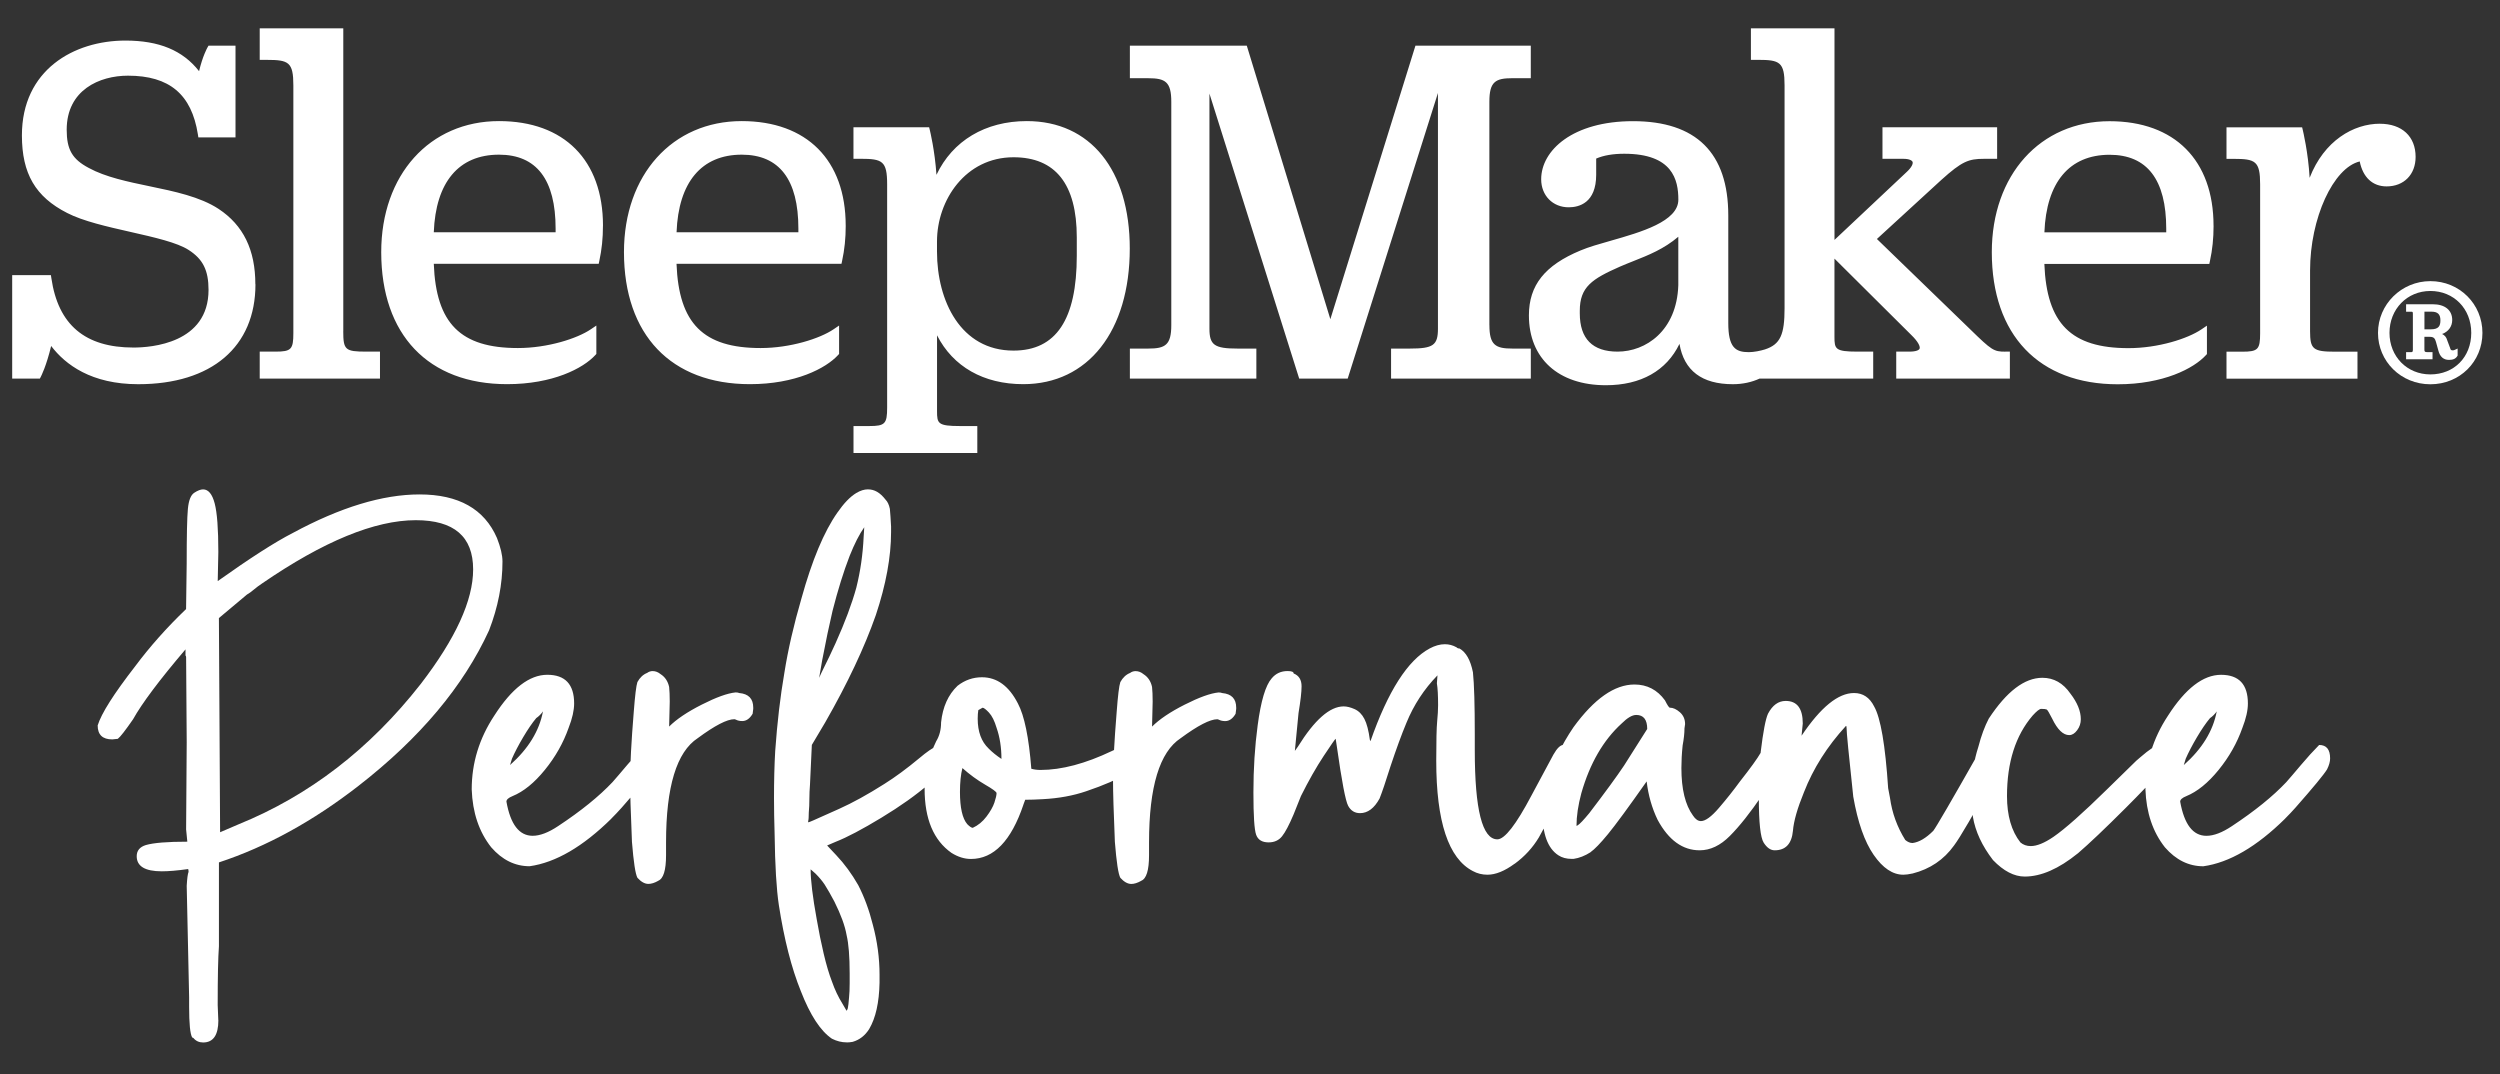<svg xmlns="http://www.w3.org/2000/svg" width="263" height="113" viewBox="0 0 263 113" fill="none"><rect x="0" y="0" width="263" height="113" fill="#333333" stroke="none"/><path d="M176.558 24.906C175.039 26.198 173.418 26.84 171.847 27.463C171.369 27.654 170.895 27.841 170.424 28.046C167.482 29.345 166.194 30.181 166.194 32.694V32.963C166.194 35.636 167.535 36.991 170.17 36.991C173.135 36.991 176.401 34.803 176.558 30.002V24.906ZM210.957 36.991H211.439V39.828H199.484V36.991H200.873C201.568 36.991 201.881 36.831 201.941 36.681C202.023 36.483 201.836 35.979 201.045 35.218L192.985 27.206V35.431C192.985 36.718 193.067 36.991 195.4 36.991H197.061V39.828H185.107C184.282 40.209 183.319 40.418 182.296 40.418C179.041 40.418 177.159 38.992 176.681 36.177C175.319 38.996 172.627 40.526 168.938 40.526C163.943 40.526 160.841 37.712 160.841 33.183C160.841 30.002 162.517 27.908 166.276 26.347C167.12 25.989 168.255 25.664 169.457 25.324C172.623 24.421 176.562 23.297 176.562 21.005C176.562 18.929 175.972 16.174 170.872 16.174C169.685 16.174 168.692 16.346 167.919 16.682V18.377C167.919 21.36 166.105 21.808 165.026 21.808C163.349 21.808 162.132 20.568 162.132 18.858C162.132 15.823 165.448 12.747 171.787 12.747C178.44 12.747 181.815 16.084 181.815 22.666V33.986C181.815 36.558 182.569 37.047 183.965 37.047C184.529 37.047 185.189 36.905 185.667 36.76C187.303 36.229 187.736 35.191 187.736 32.418V8.984C187.736 6.531 187.243 6.296 184.943 6.296H184.196V2.98H192.988V25.238L200.571 18.104C201.142 17.578 201.269 17.197 201.202 17.029C201.142 16.88 200.855 16.708 200.235 16.708H198.036V13.389H210.098V16.708H208.709C207.1 16.708 206.402 16.969 204.237 18.918L197.45 25.141L207.253 34.632C209.538 36.864 209.747 36.995 210.964 36.995M250.366 13.015C247.592 13.015 244.49 14.796 242.974 18.705C242.821 16.028 242.276 13.785 242.253 13.676L242.183 13.393H234.227V16.712H234.973C237.277 16.712 237.766 16.943 237.766 19.396V35.061C237.766 36.763 237.538 36.998 235.884 36.998H234.227V39.836H248.007V36.998H245.651C243.336 36.998 243.019 36.737 243.019 34.848V28.464C243.019 22.942 245.468 17.649 248.242 16.984C248.581 18.66 249.597 19.609 251.068 19.609C252.897 19.609 254.122 18.358 254.122 16.503C254.122 14.352 252.684 13.019 250.37 13.019M227.888 24.066C227.888 18.903 225.883 16.282 221.929 16.282C217.699 16.282 215.273 19.175 215.071 24.443H227.888V24.062V24.066ZM232.868 23.745C232.868 25.085 232.745 26.265 232.483 27.471L232.42 27.766H215.067C215.306 34.053 217.89 36.625 223.912 36.625C227.044 36.625 230.143 35.632 231.591 34.65L232.17 34.258V37.249L232.073 37.353C230.781 38.772 227.57 40.426 222.784 40.426C214.489 40.426 209.538 35.233 209.538 26.534C209.538 18.399 214.634 12.751 221.925 12.751C228.776 12.751 232.864 16.861 232.864 23.745M156.682 34.206V10.697C156.682 8.599 157.316 8.226 159.101 8.226H161.039V4.802H148.905L139.953 33.579L131.161 4.802H118.863V8.229H120.801C122.585 8.229 123.22 8.603 123.22 10.701V34.199C123.22 36.297 122.589 36.67 120.801 36.67H118.863V39.828H132.169V36.67H130.186C127.756 36.67 127.233 36.297 127.233 34.575V9.846L136.675 39.828H141.778L151.272 9.782V34.575C151.272 36.319 150.776 36.67 148.319 36.67H146.34V39.828H161.042V36.67H159.105C157.32 36.67 156.685 36.297 156.685 34.199M113.278 24.97C113.278 19.377 111.038 16.544 106.621 16.544C101.581 16.544 98.572 21.046 98.572 25.399V26.471C98.572 31.652 101.063 36.883 106.621 36.883C111.101 36.883 113.278 33.616 113.278 26.9V24.97ZM118.852 26.149C118.852 34.837 114.454 40.414 107.644 40.414C103.463 40.414 100.252 38.566 98.576 35.274V43.259C98.576 44.547 98.658 44.82 100.995 44.82H102.813V47.653H89.788V44.82H91.445C93.099 44.82 93.327 44.585 93.327 42.882V19.388C93.327 16.936 92.831 16.704 90.531 16.704H89.784V13.385H97.744L97.814 13.669C97.841 13.773 98.345 15.853 98.516 18.392C100.208 14.819 103.642 12.739 108.018 12.739C114.7 12.739 118.852 17.876 118.852 26.149ZM83.99 24.055C83.99 18.892 81.985 16.271 78.032 16.271C73.802 16.271 71.375 19.164 71.174 24.432H83.99V24.051V24.055ZM88.97 23.734C88.97 25.074 88.847 26.254 88.586 27.46L88.522 27.755H71.17C71.409 34.042 73.992 36.614 80.014 36.614C83.142 36.614 86.245 35.621 87.694 34.639L88.272 34.247V37.237L88.175 37.342C86.88 38.761 83.673 40.414 78.89 40.414C70.595 40.414 65.641 35.221 65.641 26.523C65.641 18.388 70.733 12.739 78.028 12.739C84.879 12.739 88.967 16.85 88.967 23.734M58.45 24.055C58.45 18.892 56.446 16.271 52.492 16.271C48.258 16.271 45.835 19.164 45.634 24.432H58.45V24.051V24.055ZM63.431 23.734C63.431 25.074 63.307 26.254 63.046 27.46L62.983 27.755H45.634C45.873 34.042 48.456 36.614 54.478 36.614C57.606 36.614 60.709 35.621 62.157 34.639L62.736 34.247V37.237L62.639 37.342C61.347 38.761 58.14 40.414 53.35 40.414C45.059 40.414 40.105 35.221 40.105 26.523C40.105 18.388 45.201 12.739 52.496 12.739C59.346 12.739 63.434 16.85 63.434 23.734M36.114 34.837V2.98H27.322V6.299H28.068C30.368 6.299 30.861 6.531 30.861 8.987V35.053C30.861 36.756 30.633 36.991 28.979 36.991H27.322V39.828H39.974V36.991H38.529C36.315 36.991 36.11 36.812 36.11 34.841M26.874 29.905C26.874 36.487 22.263 40.418 14.539 40.418C9.626 40.418 6.885 38.372 5.381 36.397C4.881 38.499 4.324 39.578 4.298 39.627L4.194 39.828H1.282V28.946H5.355L5.403 29.263C6.12 34.176 8.95 36.562 14.046 36.562C15.898 36.562 21.938 36.125 21.938 30.495C21.938 28.442 21.352 27.266 19.855 26.302C18.649 25.515 16.256 24.973 13.725 24.398C11.272 23.842 8.733 23.267 7.065 22.405C3.727 20.706 2.305 18.265 2.305 14.244C2.305 7.352 7.774 4.268 13.191 4.268C16.734 4.268 19.22 5.295 20.942 7.486C21.319 5.892 21.804 5.034 21.826 4.993L21.934 4.806H24.776V14.453H20.867L20.818 14.139C20.157 9.924 17.824 7.961 13.46 7.961C10.488 7.961 7.016 9.45 7.016 13.65C7.016 15.733 7.602 16.749 9.338 17.667C11.097 18.631 13.452 19.119 15.733 19.594C18.343 20.135 21.042 20.695 22.995 21.976C25.597 23.693 26.863 26.284 26.863 29.905" fill="white"/><path d="M255.675 39.388C253.222 39.388 251.374 37.51 251.374 35.016C251.374 32.522 253.222 30.611 255.675 30.611C258.128 30.611 259.976 32.462 259.976 35.016C259.976 37.57 258.169 39.388 255.675 39.388ZM255.675 29.576C252.636 29.576 250.165 32.018 250.165 35.02C250.165 38.021 252.584 40.426 255.675 40.426C258.766 40.426 261.152 38.051 261.152 35.02C261.152 31.988 258.747 29.576 255.675 29.576Z" fill="white"/><path d="M255.051 32.787H255.783C256.447 32.787 256.731 33.06 256.731 33.698C256.731 34.281 256.559 34.646 255.712 34.646H255.051V32.791V32.787ZM258.03 36.857C257.866 36.857 257.784 36.793 257.758 36.629L257.441 35.781C257.358 35.479 257.19 35.274 256.91 35.136C257.575 34.889 257.974 34.344 257.974 33.665C257.974 32.627 257.209 32.007 255.925 32.007H253.121V32.791H253.674C253.789 32.791 253.834 32.81 253.834 32.989V36.808C253.834 37.025 253.759 37.043 253.674 37.043H253.121V37.794H255.902V37.043H255.35C255.096 37.043 255.047 36.998 255.047 36.774V35.434H255.6C256.041 35.434 256.16 35.602 256.265 35.975L256.511 36.864C256.675 37.525 257.056 37.861 257.635 37.861C258.09 37.861 258.355 37.73 258.531 37.424L258.542 37.402V36.662L258.415 36.726C258.277 36.793 258.146 36.86 258.027 36.86" fill="white"/><path d="M229.926 79.842C230.225 79.159 230.62 78.401 231.113 77.565C231.606 76.732 232.065 76.056 232.494 75.545C232.621 75.459 232.752 75.355 232.879 75.224C233.01 75.097 233.114 74.966 233.2 74.839C232.815 76.893 231.662 78.774 229.735 80.484L229.93 79.842H229.926ZM240.383 86.129C240.767 85.745 241.13 85.36 241.473 84.975C243.355 82.84 244.467 81.492 244.807 80.936C245.02 80.51 245.128 80.126 245.128 79.782C245.128 78.842 244.743 78.371 243.974 78.371C243.377 78.972 242.735 79.678 242.052 80.488C241.369 81.302 240.853 81.899 240.514 82.284C239.102 83.781 237.198 85.319 234.805 86.902C233.779 87.589 232.883 87.928 232.114 87.928C230.702 87.928 229.784 86.73 229.355 84.333C229.355 84.121 229.567 83.926 229.997 83.755C231.15 83.284 232.285 82.366 233.398 80.996C234.51 79.629 235.343 78.151 235.899 76.572C236.284 75.59 236.478 74.731 236.478 74.007C236.478 71.998 235.537 70.99 233.655 70.99C231.774 70.99 229.911 72.424 228.074 75.287C226.491 77.684 225.7 80.268 225.7 83.049C225.786 85.487 226.469 87.518 227.753 89.142C228.907 90.467 230.254 91.132 231.793 91.132C234.529 90.747 237.393 89.078 240.387 86.129M218.58 89.784C219.775 88.757 221.466 87.152 223.646 84.972C226.726 81.895 228.265 80.118 228.265 79.648C228.265 79.476 228.209 79.297 228.104 79.103C227.996 78.909 227.858 78.748 227.686 78.621C227.514 78.494 227.301 78.427 227.044 78.427C226.745 78.427 226.122 78.834 225.185 79.644L224.737 80.029L221.657 83.042C219.133 85.52 217.251 87.193 216.012 88.044C215.071 88.686 214.279 89.007 213.637 89.007C213.208 89.007 212.846 88.88 212.547 88.623C211.606 87.428 211.136 85.8 211.136 83.747C211.136 80.197 212.036 77.374 213.831 75.28C214.257 74.81 214.559 74.574 214.731 74.574C215.03 74.574 215.22 74.597 215.31 74.638C215.396 74.679 215.586 75.004 215.889 75.601C216.445 76.755 217.042 77.333 217.684 77.333C217.983 77.333 218.263 77.162 218.517 76.818C218.774 76.478 218.901 76.09 218.901 75.665C218.901 74.81 218.535 73.914 217.811 72.973C217.042 71.86 216.057 71.304 214.862 71.304C212.98 71.304 211.099 72.738 209.217 75.601C208.791 76.415 208.426 77.397 208.127 78.55C207.869 79.364 207.709 80.036 207.645 80.57C207.582 81.108 207.507 81.735 207.421 82.463V83.105C207.421 83.788 207.462 84.733 207.548 85.927C207.806 87.466 208.511 88.985 209.665 90.482C210.778 91.636 211.89 92.214 213.003 92.214C214.713 92.214 216.572 91.404 218.584 89.776M201.202 91.893C203.042 91.423 204.494 90.441 205.566 88.944C206.208 88.089 207.642 85.629 209.863 81.567C210.419 80.499 210.695 79.794 210.695 79.45C210.695 79.237 210.587 79.002 210.374 78.745V78.618C210.162 78.446 209.926 78.36 209.669 78.36C209.068 78.36 208.579 78.618 208.194 79.129C205.286 84.262 203.681 87.018 203.382 87.402C202.613 88.171 201.885 88.6 201.202 88.686C200.948 88.686 200.69 88.582 200.433 88.365C199.578 86.995 199.044 85.52 198.827 83.938L198.633 82.911C198.334 78.379 197.842 75.511 197.158 74.317C196.688 73.376 195.982 72.906 195.042 72.906C193.373 72.906 191.536 74.403 189.524 77.397L189.651 76.112C189.651 74.53 189.053 73.738 187.855 73.738C187.086 73.738 186.466 74.186 185.992 75.086C185.738 75.642 185.481 76.99 185.223 79.125C185.096 81.35 185.029 82.952 185.029 83.934C185.029 86.543 185.201 88.115 185.54 88.649C185.884 89.187 186.268 89.452 186.694 89.452C187.847 89.452 188.49 88.769 188.617 87.398C188.702 86.372 189.087 85.024 189.77 83.359C190.752 80.835 192.23 78.506 194.194 76.366C194.235 76.366 194.258 76.43 194.258 76.561C194.258 77.031 194.493 79.446 194.963 83.811C195.434 86.502 196.15 88.548 197.114 89.937C198.077 91.326 199.115 92.02 200.227 92.02C200.485 92.02 200.806 91.979 201.19 91.893M166.362 83.426C167.258 80.305 168.669 77.867 170.596 76.112C171.193 75.515 171.708 75.213 172.134 75.213C172.903 75.213 173.287 75.706 173.287 76.688L170.85 80.537C170.081 81.69 168.86 83.359 167.195 85.539C166.594 86.267 166.19 86.693 165.974 86.823L165.847 86.887C165.847 85.86 166.019 84.707 166.362 83.422M167.325 89.646C167.751 89.347 168.363 88.716 169.155 87.753C169.946 86.79 171.305 84.942 173.228 82.205C173.399 83.661 173.784 85.009 174.381 86.245C175.535 88.384 177.013 89.452 178.805 89.452C179.918 89.452 180.978 88.951 181.979 87.944C182.983 86.939 184.129 85.498 185.41 83.617C186.907 81.477 187.657 80.174 187.657 79.704C187.657 79.618 187.616 79.469 187.53 79.256V79.192C187.273 78.595 186.888 78.296 186.377 78.296C185.947 78.296 185.563 78.595 185.223 79.192C184.879 79.794 184.155 80.798 183.043 82.209C182.356 83.15 181.62 84.079 180.829 84.998C180.037 85.92 179.406 86.379 178.936 86.379C178.637 86.379 178.357 86.185 178.103 85.8C177.29 84.688 176.883 83.023 176.883 80.798C176.883 80.07 176.924 79.278 177.013 78.423C177.14 77.74 177.207 77.139 177.207 76.628L177.271 76.18C177.271 75.665 177.088 75.25 176.726 74.929C176.36 74.608 176.009 74.448 175.669 74.448C175.583 74.448 175.412 74.19 175.154 73.678C174.344 72.566 173.273 72.01 171.947 72.01C169.853 72.01 167.714 73.507 165.533 76.501C164.249 78.382 163.312 80.372 162.711 82.467C162.412 83.407 162.263 84.389 162.263 85.416C162.263 87.723 162.819 89.243 163.932 89.971C164.316 90.228 164.787 90.355 165.343 90.355H165.537C166.134 90.269 166.735 90.034 167.333 89.65M159.347 90.867C160.396 90.098 161.24 89.175 161.882 88.108C162.651 86.741 163.54 85.016 164.544 82.945C165.548 80.869 166.093 79.577 166.179 79.062C165.963 78.506 165.578 78.229 165.026 78.229L164.51 78.356C164.167 78.356 163.805 78.7 163.42 79.383L161.113 83.68C159.489 86.76 158.291 88.298 157.522 88.298C155.939 88.298 155.147 85.177 155.147 78.935V77.266C155.147 74.145 155.084 71.965 154.953 70.725C154.695 69.441 154.225 68.609 153.542 68.224C153.411 68.224 153.307 68.183 153.221 68.093C152.836 67.88 152.429 67.772 152.004 67.772C151.489 67.772 150.955 67.922 150.398 68.22C148.091 69.46 146.015 72.711 144.175 77.968L144.111 77.841C143.981 76.859 143.79 76.12 143.533 75.627C143.279 75.134 142.935 74.795 142.506 74.6C142.081 74.41 141.692 74.313 141.353 74.313C139.897 74.313 138.295 75.724 136.54 78.547L136.219 78.995L136.604 75.019C136.817 73.734 136.925 72.794 136.925 72.196C136.925 71.513 136.645 71.065 136.092 70.849C136.092 70.677 135.879 70.595 135.45 70.595C134.767 70.595 134.211 70.849 133.781 71.364C133.139 72.092 132.646 73.738 132.307 76.303C132.008 78.528 131.859 80.88 131.859 83.359C131.859 85.838 131.956 87.283 132.146 87.817C132.34 88.354 132.777 88.619 133.46 88.619C134.058 88.619 134.528 88.406 134.871 87.977C135.215 87.551 135.618 86.782 136.089 85.67L136.858 83.747C137.668 82.123 138.47 80.712 139.262 79.514C140.053 78.319 140.471 77.718 140.513 77.718L140.639 78.55C141.155 82.187 141.547 84.259 141.827 84.774C142.107 85.289 142.521 85.543 143.077 85.543C143.887 85.543 144.574 85.028 145.131 84.005C145.388 83.363 145.773 82.231 146.284 80.604C146.882 78.808 147.438 77.288 147.953 76.049C148.722 74.167 149.812 72.499 151.223 71.046L151.16 71.883C151.246 72.394 151.287 73.167 151.287 74.19C151.287 74.66 151.253 75.228 151.19 75.888C151.126 76.553 151.093 77.931 151.093 80.025C151.093 86.439 152.377 90.31 154.942 91.636C155.412 91.893 155.924 92.02 156.48 92.02C157.335 92.02 158.287 91.636 159.332 90.867M120.046 92.662C120.603 92.45 120.879 91.55 120.879 89.971V88.623C120.879 82.765 121.991 79.107 124.213 77.654C126.009 76.329 127.293 75.665 128.062 75.665C128.103 75.665 128.17 75.687 128.256 75.728C128.342 75.769 128.439 75.803 128.543 75.825C128.648 75.847 128.767 75.859 128.894 75.859C129.32 75.859 129.686 75.601 129.985 75.09L130.048 74.574V74.448C130.048 73.507 129.555 72.995 128.573 72.909C128.487 72.868 128.361 72.846 128.189 72.846C127.33 72.932 126.147 73.361 124.627 74.13C123.108 74.899 121.965 75.668 121.196 76.437L121.26 73.809C121.26 73.167 121.237 72.655 121.196 72.271C121.069 71.674 120.771 71.222 120.297 70.923C120.043 70.71 119.763 70.602 119.464 70.602C119.251 70.602 119.057 70.666 118.885 70.793C118.46 70.964 118.116 71.285 117.859 71.756C117.728 72.14 117.601 73.189 117.474 74.899C117.217 78.065 117.09 80.481 117.09 82.149C117.09 83.303 117.153 85.442 117.284 88.563C117.455 90.702 117.646 91.964 117.862 92.349C118.247 92.774 118.631 92.991 119.016 92.991C119.315 92.991 119.658 92.886 120.043 92.67M104.008 78.748C103.239 78.02 102.854 76.975 102.854 75.605C102.854 75.261 102.877 74.963 102.918 74.705L103.366 74.451C103.493 74.451 103.717 74.623 104.038 74.963C104.359 75.306 104.624 75.84 104.841 76.568C105.184 77.55 105.352 78.644 105.352 79.838C104.841 79.499 104.389 79.133 104.004 78.748M101.757 86.704C101.245 86.107 100.988 84.972 100.988 83.303C100.988 82.321 101.074 81.485 101.245 80.802C102.014 81.485 102.806 82.063 103.616 82.534C104.43 83.004 104.837 83.303 104.837 83.434C104.837 83.646 104.762 83.979 104.613 84.427C104.463 84.875 104.183 85.368 103.78 85.901C103.373 86.439 102.892 86.831 102.335 87.088C102.209 87.088 102.014 86.962 101.757 86.704ZM107.659 84.651L107.853 84.135C108.41 84.135 109.029 84.113 109.713 84.072C111.381 83.986 112.897 83.706 114.267 83.239C118.071 81.955 119.975 80.738 119.975 79.585C119.975 78.815 119.591 78.431 118.822 78.431C118.351 78.431 117.732 78.625 116.963 79.01C114.181 80.335 111.68 80.999 109.459 80.999C109.115 80.999 108.794 80.958 108.495 80.873C108.238 77.58 107.767 75.291 107.084 74.007C106.143 72.166 104.882 71.248 103.299 71.248C102.358 71.248 101.503 71.547 100.734 72.144C99.748 73.085 99.173 74.369 99.002 75.993C99.002 76.762 98.83 77.427 98.486 77.983C97.676 79.652 97.269 81.32 97.269 82.986C97.269 86.151 98.21 88.395 100.092 89.721C100.775 90.15 101.458 90.363 102.145 90.363C104.542 90.363 106.379 88.459 107.663 84.654M86.622 70.348C86.45 70.692 86.301 71.013 86.174 71.311L86.495 69.452C86.879 67.444 87.242 65.711 87.585 64.255C88.141 62.075 88.739 60.149 89.381 58.484C89.892 57.199 90.407 56.195 90.919 55.467L90.855 56.494C90.77 58.334 90.512 60.108 90.086 61.818C89.616 63.527 88.888 65.472 87.906 67.653C87.481 68.594 87.051 69.493 86.622 70.348ZM89.06 106.334L88.612 105.565C88.186 104.882 87.82 104.113 87.522 103.258C87.223 102.489 86.932 101.514 86.655 100.338C86.376 99.162 86.133 97.953 85.92 96.713C85.491 94.361 85.278 92.606 85.278 91.453L85.789 91.901C86.174 92.285 86.495 92.67 86.752 93.054C87.051 93.525 87.395 94.122 87.779 94.85C88.462 96.22 88.892 97.396 89.063 98.378C89.276 99.274 89.385 100.622 89.385 102.418V103.444C89.385 104.042 89.362 104.534 89.321 104.919C89.28 105.475 89.235 105.86 89.19 106.073C89.149 106.199 89.105 106.285 89.063 106.33M89.063 109.664C89.276 109.664 89.489 109.642 89.706 109.601C90.434 109.388 91.008 108.936 91.438 108.253C92.121 107.099 92.487 105.471 92.528 103.377V102.545C92.528 100.794 92.293 99.039 91.822 97.284C91.438 95.746 90.923 94.357 90.284 93.114C89.601 91.919 88.832 90.87 87.977 89.971L87.014 88.944L87.91 88.559C89.108 88.089 90.71 87.245 92.722 86.025C94.731 84.807 96.399 83.62 97.725 82.467C98.367 81.91 98.901 81.41 99.326 80.958C99.752 80.51 100.01 80.223 100.095 80.092C100.181 79.835 100.226 79.622 100.226 79.45C100.226 79.237 100.14 79.025 99.969 78.808C99.756 78.509 99.476 78.36 99.136 78.36C98.964 78.36 98.77 78.405 98.557 78.491C98.128 78.662 97.508 79.088 96.694 79.775C95.41 80.843 94.193 81.742 93.039 82.467C91.288 83.579 89.694 84.457 88.261 85.099C86.827 85.741 85.92 86.148 85.535 86.316C85.233 86.446 85.065 86.51 85.02 86.51V86.383C85.061 86.252 85.084 85.957 85.084 85.483C85.125 85.058 85.147 84.565 85.147 84.008C85.147 83.538 85.17 83.045 85.211 82.534L85.405 78.364L86.816 75.989C89.164 71.886 90.941 68.123 92.14 64.7C93.207 61.493 93.741 58.584 93.741 55.975V55.396C93.7 54.586 93.655 53.963 93.614 53.533C93.528 53.108 93.379 52.787 93.166 52.57C92.868 52.186 92.569 51.909 92.267 51.738C91.968 51.566 91.647 51.48 91.303 51.48C90.919 51.48 90.512 51.607 90.083 51.864C89.441 52.249 88.776 52.936 88.097 53.918C86.685 55.926 85.424 58.943 84.311 62.96C83.501 65.741 82.9 68.347 82.515 70.785C82.086 73.264 81.765 76.001 81.552 78.995C81.466 80.492 81.425 82.138 81.425 83.934C81.425 85.132 81.448 86.394 81.489 87.719C81.533 91.057 81.683 93.558 81.936 95.223C82.493 98.819 83.262 101.831 84.248 104.269C85.229 106.793 86.319 108.462 87.518 109.272C88.033 109.53 88.544 109.657 89.056 109.657M69.236 92.659C69.792 92.446 70.068 91.546 70.068 89.967V88.619C70.068 82.762 71.181 79.103 73.406 77.651C75.202 76.325 76.482 75.661 77.255 75.661C77.296 75.661 77.359 75.683 77.449 75.724C77.535 75.765 77.628 75.799 77.737 75.821C77.841 75.844 77.96 75.855 78.088 75.855C78.513 75.855 78.879 75.597 79.178 75.086L79.241 74.571V74.444C79.241 73.503 78.748 72.991 77.766 72.906C77.68 72.865 77.554 72.842 77.382 72.842C76.527 72.928 75.34 73.357 73.824 74.126C72.305 74.895 71.162 75.665 70.393 76.434L70.457 73.805C70.457 73.163 70.434 72.652 70.393 72.267C70.262 71.67 69.964 71.218 69.493 70.919C69.236 70.707 68.956 70.598 68.661 70.598C68.448 70.598 68.254 70.662 68.082 70.789C67.653 70.96 67.313 71.282 67.055 71.752C66.928 72.136 66.802 73.186 66.671 74.895C66.413 78.061 66.286 80.477 66.286 82.146C66.286 83.299 66.35 85.438 66.481 88.559C66.652 90.699 66.846 91.96 67.059 92.345C67.444 92.771 67.828 92.987 68.213 92.987C68.511 92.987 68.855 92.883 69.239 92.666M53.847 79.838C54.146 79.155 54.541 78.397 55.034 77.561C55.527 76.728 55.986 76.053 56.415 75.541C56.542 75.455 56.673 75.351 56.8 75.22C56.931 75.093 57.035 74.963 57.121 74.836C56.736 76.889 55.583 78.771 53.657 80.481L53.851 79.838H53.847ZM64.304 86.125C64.689 85.741 65.051 85.356 65.394 84.972C67.276 82.836 68.388 81.489 68.728 80.932C68.941 80.507 69.049 80.122 69.049 79.779C69.049 78.838 68.665 78.368 67.895 78.368C67.298 78.969 66.656 79.674 65.973 80.484C65.29 81.298 64.774 81.895 64.435 82.28C63.023 83.777 61.119 85.315 58.726 86.898C57.7 87.585 56.804 87.925 56.035 87.925C54.623 87.925 53.701 86.726 53.276 84.33C53.276 84.117 53.489 83.923 53.918 83.751C55.071 83.281 56.206 82.362 57.319 80.992C58.431 79.626 59.264 78.147 59.82 76.568C60.205 75.586 60.399 74.727 60.399 74.003C60.399 71.995 59.458 70.987 57.577 70.987C55.695 70.987 53.836 72.42 51.999 75.284C50.416 77.68 49.624 80.264 49.624 83.045C49.71 85.483 50.394 87.514 51.678 89.138C52.831 90.463 54.179 91.128 55.717 91.128C58.454 90.743 61.317 89.075 64.311 86.125" fill="white"/><path d="M23.029 65.021L25.978 62.549C26.191 62.43 26.437 62.254 26.713 62.019C26.993 61.784 27.281 61.568 27.579 61.373C34.038 56.942 39.425 54.724 43.745 54.724C47.766 54.724 49.774 56.449 49.774 59.902C49.774 63.158 47.934 67.179 44.256 71.961C38.91 78.786 32.519 83.706 25.078 86.726L23.155 87.552L23.029 65.021ZM22.965 107.316L22.901 105.729C22.901 102.787 22.943 100.726 23.032 99.55V90.725C28.035 89.078 32.933 86.39 37.723 82.665C44.181 77.643 48.755 72.193 51.45 66.309C52.391 63.878 52.861 61.467 52.861 59.074C52.861 58.405 52.667 57.584 52.283 56.602C50.958 53.545 48.243 52.014 44.137 52.014C40.247 52.014 35.797 53.369 30.794 56.072C28.953 57.013 26.325 58.7 22.905 61.131L22.969 58.073C22.969 55.639 22.842 53.937 22.584 52.955C22.327 51.977 21.92 51.484 21.367 51.484C21.11 51.484 20.8 51.599 20.438 51.838C20.072 52.074 19.848 52.641 19.765 53.545C19.68 54.448 19.639 56.367 19.639 59.309L19.575 64.076C17.563 65.999 15.767 68.019 14.188 70.135C11.967 72.999 10.66 75.06 10.275 76.314C10.275 77.296 10.791 77.785 11.813 77.785L12.392 77.725C12.65 77.531 13.184 76.844 13.998 75.668C14.938 73.981 16.775 71.532 19.515 68.314V68.96C19.556 69.001 19.579 69.057 19.579 69.135L19.642 78.076L19.579 87.253L19.706 88.545C17.611 88.545 16.155 88.664 15.345 88.899C14.703 89.097 14.382 89.489 14.382 90.075C14.382 91.132 15.259 91.662 17.014 91.662C17.742 91.662 18.66 91.584 19.773 91.427C19.814 91.427 19.837 91.524 19.837 91.722C19.751 91.919 19.687 92.409 19.642 93.193C19.728 97.232 19.814 101.133 19.896 104.9V105.901C19.896 107.704 20.005 108.783 20.217 109.138L20.344 109.197C20.602 109.511 20.942 109.668 21.371 109.668C22.439 109.668 22.973 108.884 22.973 107.316" fill="white"/></svg>